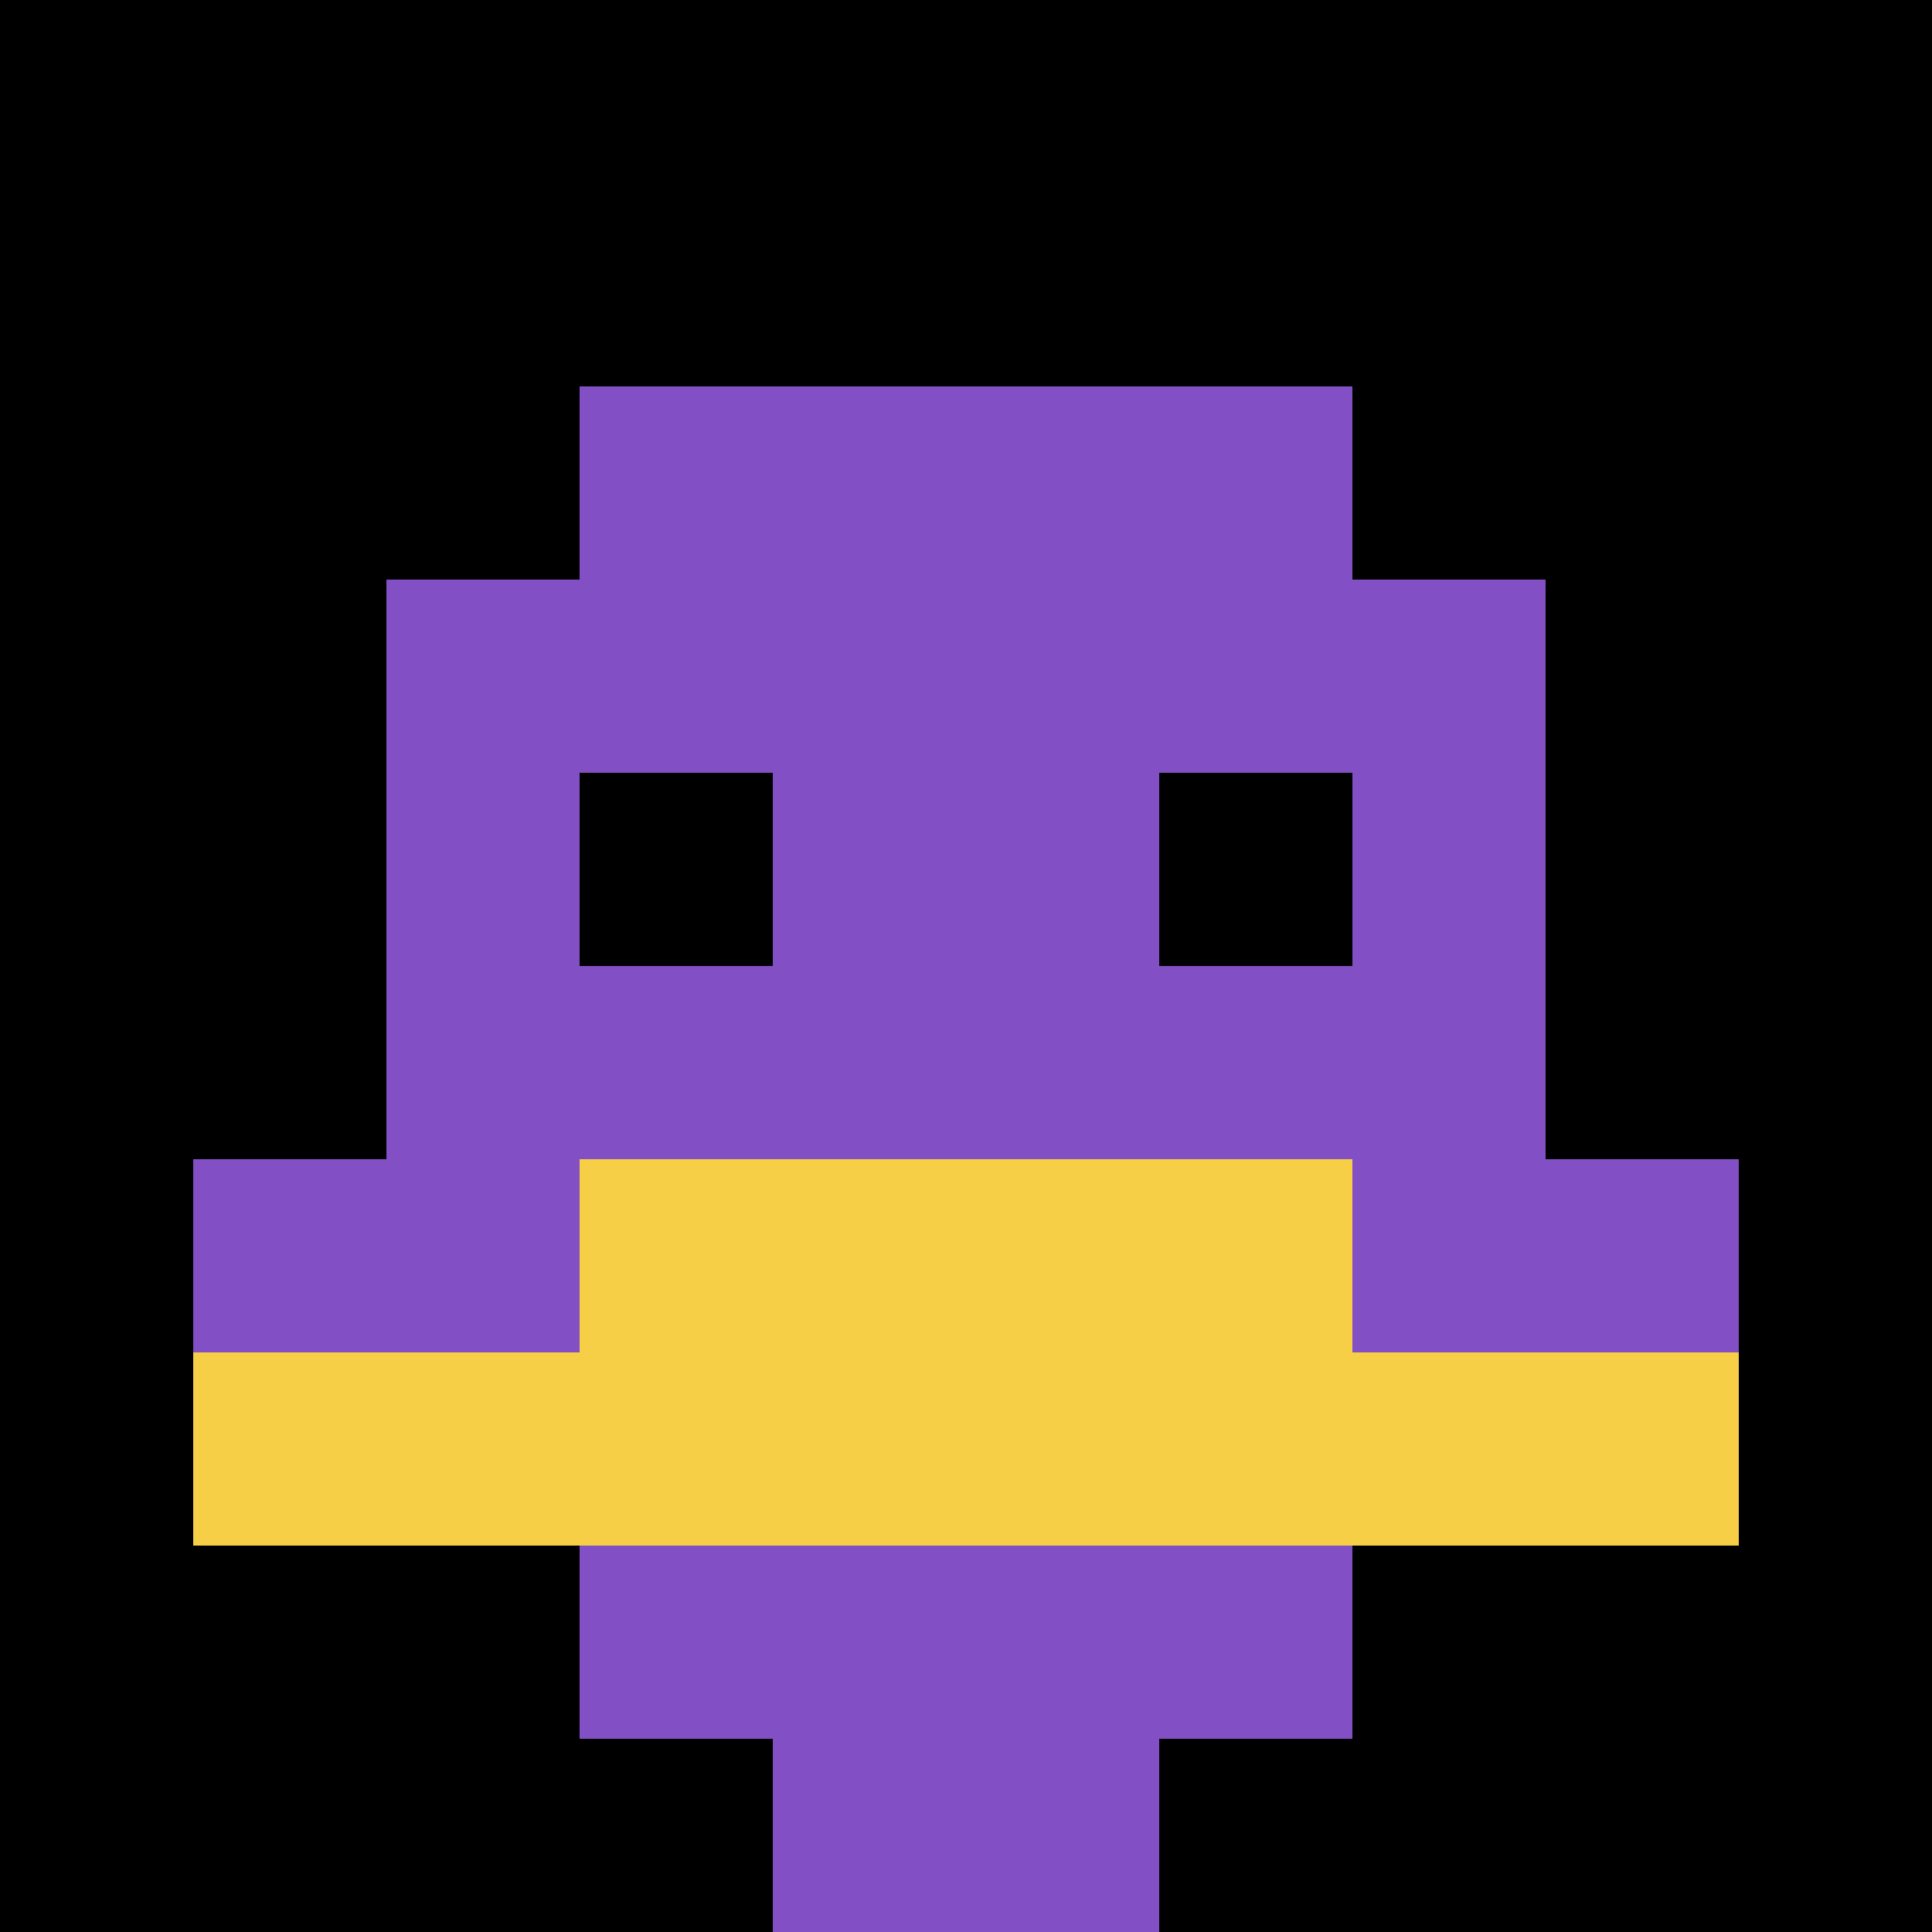 <svg xmlns="http://www.w3.org/2000/svg" version="1.1" width="993" height="993"><title>'goose-pfp-120417' by Dmitri Cherniak</title><desc>seed=120417
backgroundColor=#ffffff
padding=20
innerPadding=0
timeout=500
dimension=1
border=false
Save=function(){return n.handleSave()}
frame=13

Rendered at Sun Sep 15 2024 16:21:20 GMT+0200 (Mitteleuropäische Sommerzeit)
Generated in &lt;1ms
</desc><defs></defs><rect width="100%" height="100%" fill="#ffffff"></rect><g><g id="0-0"><rect x="0" y="0" height="993" width="993" fill="#000000"></rect><g><rect id="0-0-3-2-4-7" x="297.9" y="198.6" width="397.2" height="695.1" fill="#834FC4"></rect><rect id="0-0-2-3-6-5" x="198.6" y="297.9" width="595.8" height="496.5" fill="#834FC4"></rect><rect id="0-0-4-8-2-2" x="397.2" y="794.4" width="198.6" height="198.6" fill="#834FC4"></rect><rect id="0-0-1-6-8-1" x="99.3" y="595.8" width="794.4" height="99.3" fill="#834FC4"></rect><rect id="0-0-1-7-8-1" x="99.3" y="695.1" width="794.4" height="99.3" fill="#F7CF46"></rect><rect id="0-0-3-6-4-2" x="297.9" y="595.8" width="397.2" height="198.6" fill="#F7CF46"></rect><rect id="0-0-3-4-1-1" x="297.9" y="397.2" width="99.3" height="99.3" fill="#000000"></rect><rect id="0-0-6-4-1-1" x="595.8" y="397.2" width="99.3" height="99.3" fill="#000000"></rect></g><rect x="0" y="0" stroke="white" stroke-width="0" height="993" width="993" fill="none"></rect></g></g></svg>